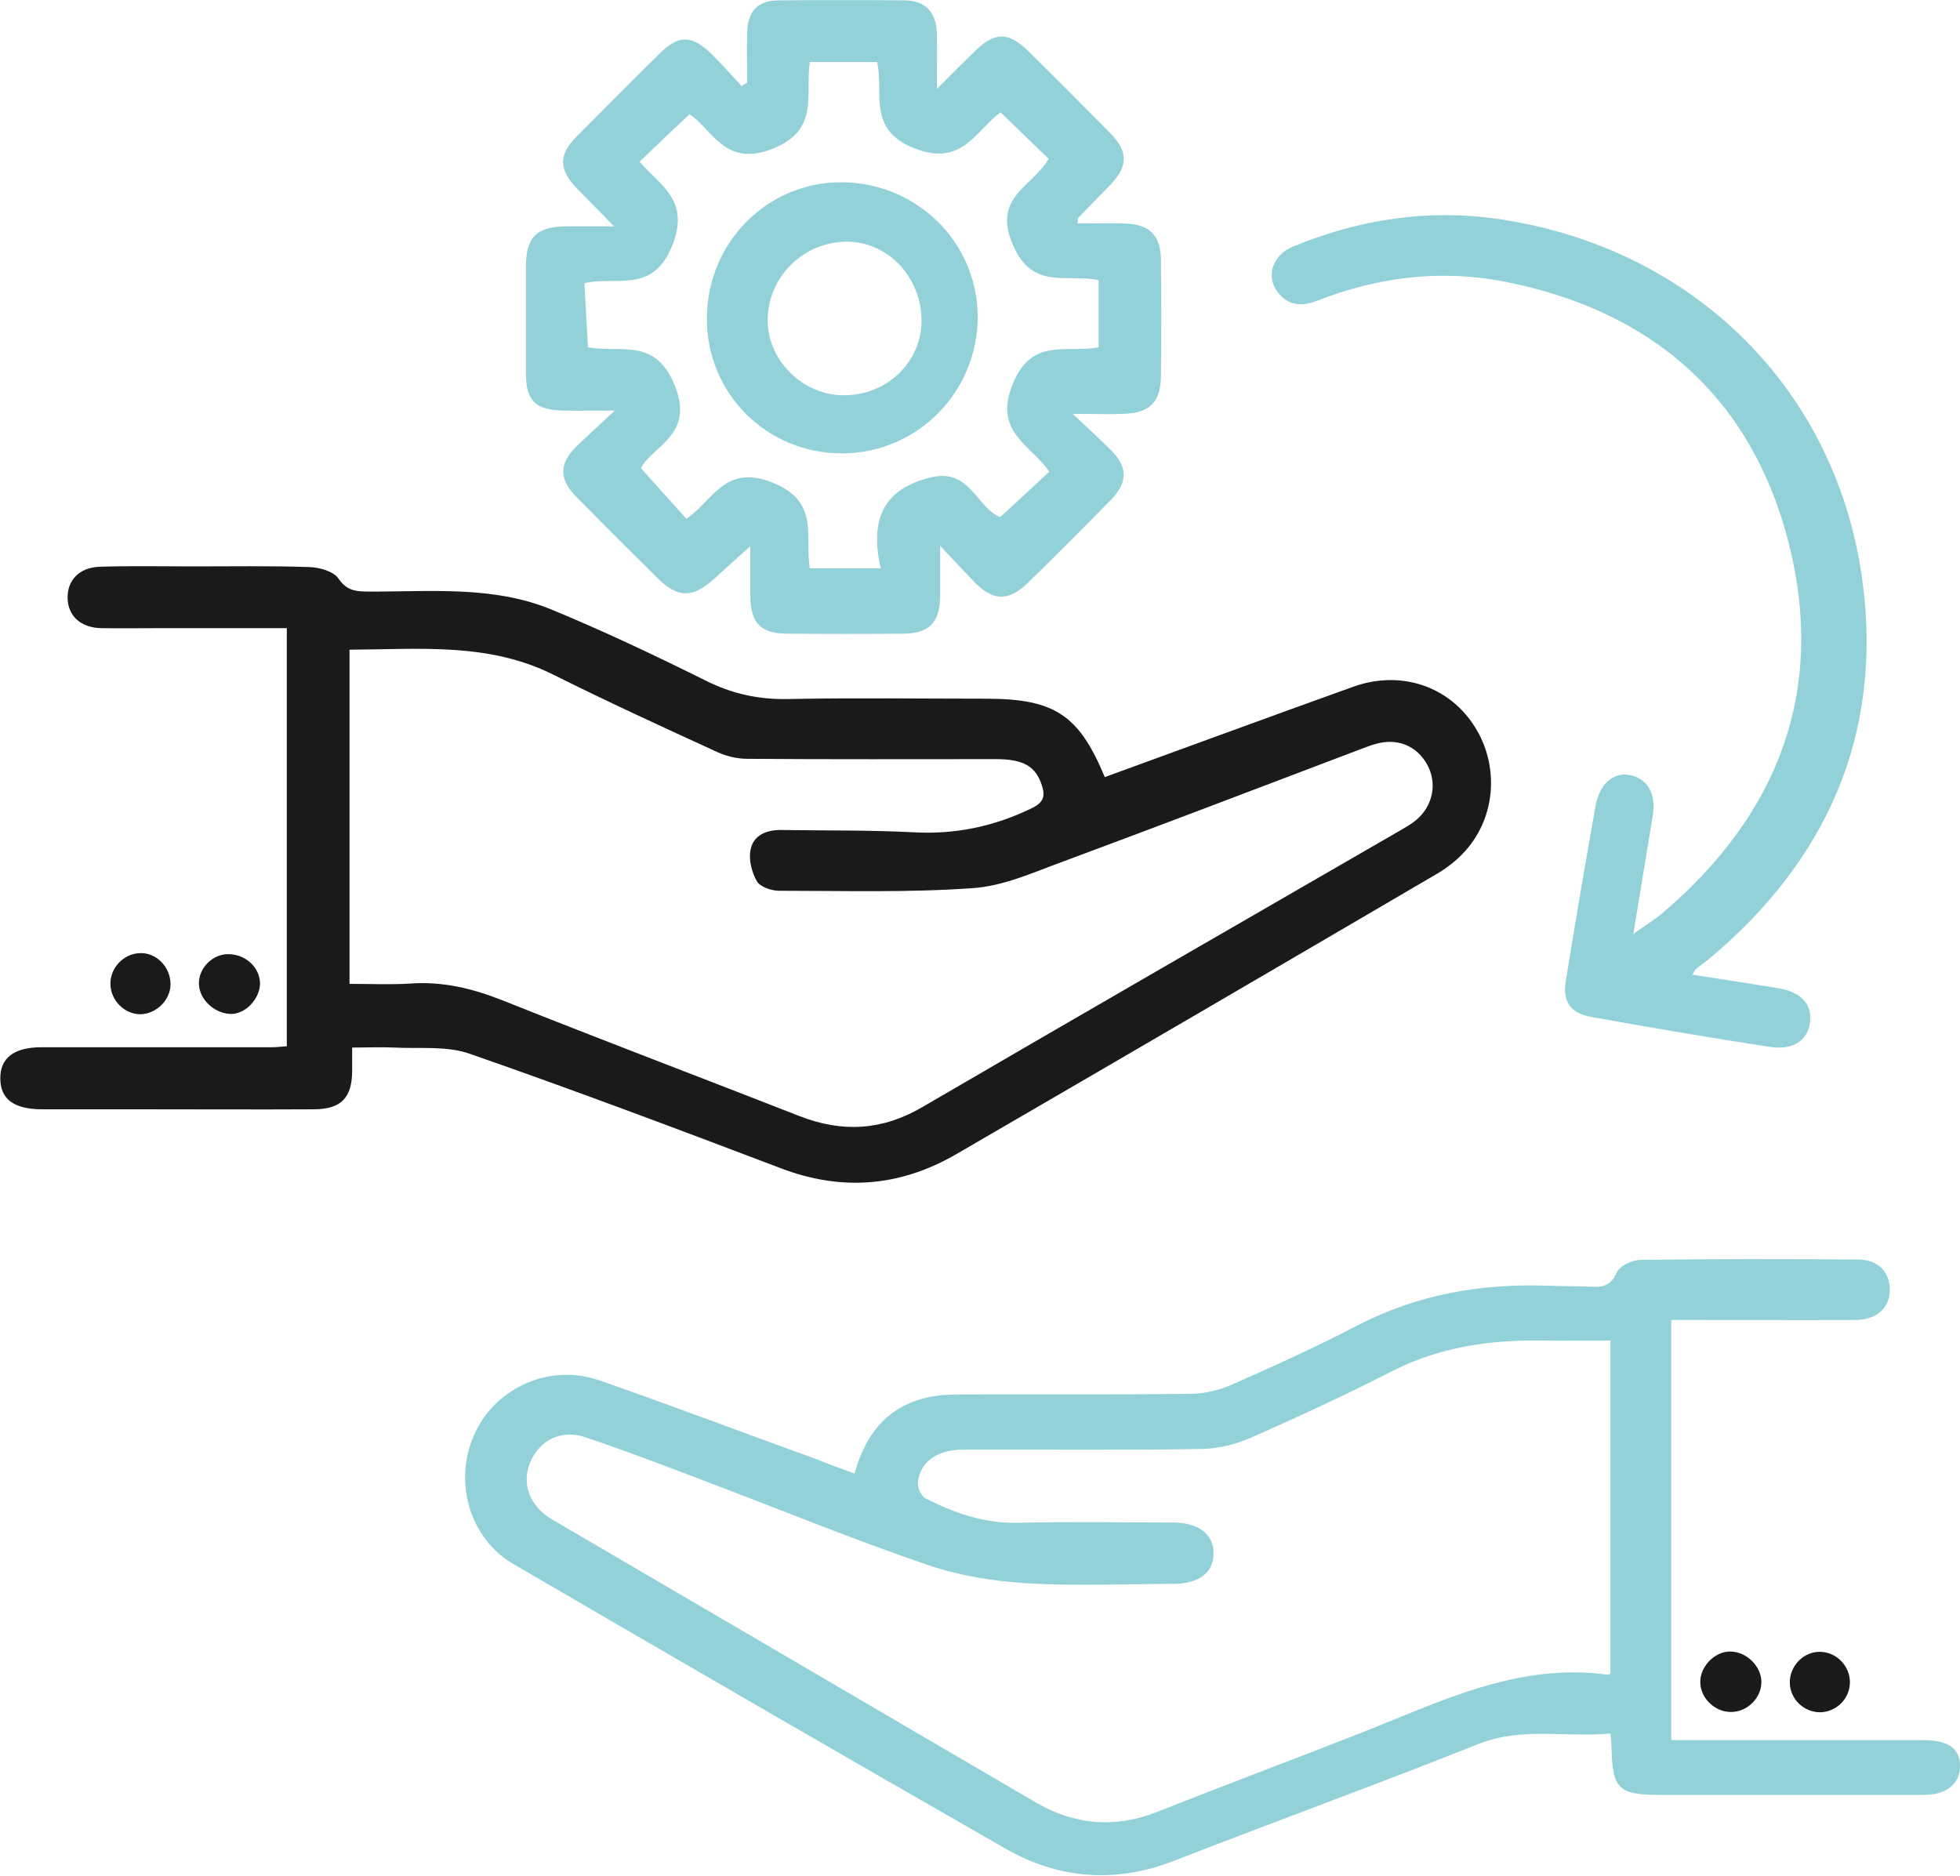 <?xml version="1.0" encoding="utf-8"?>
<!-- Generator: Adobe Illustrator 25.2.1, SVG Export Plug-In . SVG Version: 6.00 Build 0)  -->
<svg version="1.1" id="Layer_1" xmlns="http://www.w3.org/2000/svg" xmlns:xlink="http://www.w3.org/1999/xlink" x="0px" y="0px"
	 viewBox="0 0 60 57.43" style="enable-background:new 0 0 60 57.43;" xml:space="preserve">
<style type="text/css">
	.st0{fill:#1A1A1A;}
	.st1{fill:#93D1D8;}
</style>
<g>
	<path class="st0" d="M33.82,23.79c2.53-0.92,5.05-1.85,7.59-2.76c1.4-0.51,2.84-0.07,3.65,1.09c0.81,1.15,0.78,2.73-0.11,3.82
		c-0.26,0.32-0.6,0.6-0.96,0.81c-4.9,2.87-9.8,5.73-14.71,8.58c-1.72,1-3.51,1.15-5.39,0.43c-3.16-1.2-6.32-2.39-9.51-3.5
		c-0.71-0.25-1.54-0.15-2.32-0.19c-0.4-0.02-0.8,0-1.28,0c0,0.28,0,0.51,0,0.74c-0.01,0.8-0.34,1.14-1.15,1.15
		c-1.77,0.01-3.55,0-5.32,0c-1.01,0-2.01,0-3.02,0c-0.86,0-1.28-0.31-1.28-0.94c-0.01-0.63,0.42-0.96,1.26-0.96
		c2.36,0,4.71,0,7.07,0c0.14,0,0.27-0.02,0.44-0.03c0-4.26,0-8.5,0-12.8c-1.3,0-2.56,0-3.83,0c-0.62,0-1.25,0.01-1.87,0
		c-0.61-0.02-0.99-0.37-1.01-0.9c-0.02-0.56,0.35-0.96,0.99-0.98C4,17.32,4.95,17.34,5.9,17.34c1.19,0,2.38-0.02,3.57,0.02
		c0.31,0.01,0.74,0.13,0.89,0.35c0.25,0.37,0.53,0.4,0.91,0.4c1.89,0.01,3.81-0.19,5.61,0.55c1.6,0.66,3.16,1.4,4.71,2.17
		c0.82,0.41,1.63,0.59,2.54,0.57c2.03-0.04,4.07-0.01,6.1-0.01C32.29,21.4,33.03,21.89,33.82,23.79z M10.7,30.12
		c0.66,0,1.26,0.03,1.86-0.01c0.99-0.07,1.9,0.15,2.81,0.51c3.03,1.21,6.07,2.36,9.11,3.55c1.31,0.51,2.53,0.44,3.76-0.28
		c4.87-2.84,9.75-5.65,14.63-8.47c0.17-0.1,0.35-0.2,0.5-0.33c0.51-0.44,0.63-1.14,0.31-1.7c-0.32-0.56-0.9-0.8-1.55-0.62
		c-0.19,0.05-0.38,0.13-0.57,0.2c-3.01,1.14-6.01,2.29-9.03,3.41c-0.9,0.33-1.82,0.75-2.76,0.81c-1.96,0.14-3.94,0.08-5.92,0.08
		c-0.24,0-0.58-0.12-0.68-0.29c-0.16-0.28-0.26-0.68-0.19-0.98c0.09-0.44,0.5-0.6,0.94-0.59c1.35,0.02,2.7,0,4.05,0.07
		c1.28,0.07,2.47-0.18,3.62-0.74c0.37-0.18,0.41-0.38,0.3-0.71c-0.19-0.57-0.56-0.79-1.4-0.79c-2.54,0-5.08,0.01-7.62-0.01
		c-0.31,0-0.64-0.08-0.92-0.21c-1.68-0.77-3.36-1.54-5.02-2.37c-1.99-0.99-4.1-0.77-6.23-0.76C10.7,23.31,10.7,26.67,10.7,30.12z"/>
	<path class="st1" d="M26.16,45.11c0.33-1.2,0.99-2.03,2.19-2.32c0.33-0.08,0.68-0.1,1.02-0.1c2.36-0.01,4.72,0.01,7.07-0.02
		c0.43,0,0.88-0.11,1.27-0.28c1.29-0.57,2.57-1.15,3.82-1.8c1.84-0.96,3.79-1.3,5.84-1.23c0.44,0.02,0.89,0.01,1.33,0.03
		c0.36,0.02,0.61-0.02,0.79-0.43c0.09-0.21,0.48-0.39,0.74-0.39c2.22-0.03,4.43-0.03,6.65-0.01c0.61,0,0.97,0.38,0.97,0.92
		c0,0.56-0.39,0.92-1.04,0.93c-1.65,0.01-3.31,0-4.96,0c-0.22,0-0.43,0-0.69,0c0,4.3,0,8.54,0,12.86c0.26,0,0.49,0,0.73,0
		c2.24,0,4.47,0,6.71,0c0.22,0,0.45,0,0.66,0.03c0.41,0.06,0.73,0.26,0.74,0.73c0.01,0.46-0.25,0.76-0.69,0.87
		c-0.23,0.06-0.48,0.05-0.72,0.05c-2.58,0-5.16,0-7.74,0c-1.32,0-1.49-0.17-1.52-1.49c0-0.1-0.01-0.2-0.03-0.39
		c-1.36,0.13-2.7-0.21-4.04,0.32c-3.08,1.23-6.2,2.36-9.3,3.57c-1.79,0.7-3.52,0.58-5.17-0.36c-5.03-2.88-10.05-5.79-15.06-8.71
		c-1.37-0.79-1.87-2.56-1.19-4.02c0.65-1.4,2.3-2.14,3.81-1.61c2.22,0.77,4.42,1.61,6.64,2.41C25.35,44.82,25.71,44.95,26.16,45.11z
		 M49.3,51.24c0-3.38,0-6.74,0-10.2c-0.7,0-1.36,0.01-2.02,0c-1.61-0.03-3.16,0.18-4.63,0.92c-1.43,0.73-2.89,1.41-4.37,2.06
		c-0.48,0.21-1.03,0.34-1.55,0.34c-2.42,0.04-4.84,0.01-7.25,0.02c-0.78,0-1.3,0.36-1.38,0.98c-0.02,0.16,0.09,0.44,0.23,0.51
		c0.88,0.45,1.8,0.77,2.83,0.75c1.57-0.04,3.14-0.01,4.72-0.01c0.82,0,1.28,0.36,1.27,0.96c-0.01,0.59-0.46,0.92-1.25,0.92
		c-1.49,0-2.99,0.07-4.47-0.02c-1.01-0.06-2.05-0.23-3-0.55c-2.15-0.73-4.26-1.59-6.38-2.4c-1.37-0.52-2.74-1.05-4.13-1.52
		c-0.76-0.25-1.41,0.1-1.69,0.77c-0.27,0.65-0.02,1.34,0.66,1.74c4.93,2.89,9.87,5.77,14.8,8.66c1.21,0.71,2.45,0.81,3.76,0.29
		c2.06-0.82,4.13-1.59,6.19-2.4c2.44-0.96,4.82-2.17,7.57-1.79C49.21,51.28,49.23,51.27,49.3,51.24z"/>
	<path class="st1" d="M22.87,2.53c0-0.5-0.01-1.01,0-1.51c0.02-0.69,0.32-1.01,1-1.01c1.27-0.01,2.54-0.01,3.81,0
		c0.65,0.01,0.98,0.35,1,1.02c0.01,0.5,0,1,0,1.69c0.46-0.46,0.82-0.82,1.18-1.17c0.59-0.57,1.01-0.58,1.6,0
		c0.85,0.83,1.69,1.68,2.52,2.52c0.57,0.58,0.56,1.02-0.01,1.61c-0.32,0.33-0.65,0.66-0.97,1C33,6.69,33,6.71,32.99,6.84
		c0.47,0,0.94-0.01,1.41,0C35.2,6.86,35.54,7.2,35.54,8c0.01,1.17,0.01,2.34,0,3.5c-0.01,0.81-0.33,1.14-1.14,1.17
		c-0.46,0.02-0.92,0-1.56,0c0.46,0.43,0.8,0.75,1.14,1.08c0.55,0.54,0.56,1.01,0.02,1.56c-0.83,0.85-1.67,1.69-2.52,2.52
		c-0.61,0.6-1.1,0.58-1.7-0.06c-0.29-0.31-0.58-0.61-1-1.06c0,0.61,0,1.07,0,1.53c-0.01,0.82-0.33,1.15-1.12,1.16
		c-1.19,0.01-2.38,0.01-3.57,0c-0.81-0.01-1.11-0.32-1.12-1.15c0-0.46,0-0.92,0-1.53c-0.43,0.39-0.78,0.7-1.12,1.01
		c-0.66,0.59-1.1,0.58-1.72-0.03c-0.83-0.82-1.66-1.65-2.48-2.48c-0.56-0.57-0.54-1.04,0.04-1.6c0.33-0.31,0.67-0.62,1.13-1.05
		c-0.64,0-1.12,0.01-1.59,0c-0.84-0.02-1.13-0.31-1.13-1.13c0-1.09,0-2.18,0-3.26c0-0.92,0.32-1.24,1.23-1.25c0.44,0,0.88,0,1.47,0
		c-0.44-0.45-0.79-0.8-1.13-1.15c-0.57-0.59-0.58-1.03-0.02-1.6c0.84-0.84,1.68-1.69,2.52-2.52c0.61-0.61,1.01-0.6,1.64,0.02
		c0.31,0.31,0.6,0.64,0.89,0.95C22.77,2.6,22.82,2.56,22.87,2.53z M32.1,4.86c-0.49-0.47-0.97-0.94-1.47-1.42
		c-0.76,0.55-1.17,1.68-2.64,1.1c-1.47-0.58-0.92-1.71-1.14-2.64c-0.71,0-1.37,0-2.06,0c-0.15,0.99,0.32,2.08-1.15,2.66
		c-1.47,0.57-1.84-0.62-2.53-1.06C20.57,4,20.08,4.47,19.58,4.95c0.61,0.72,1.57,1.17,0.99,2.59c-0.6,1.47-1.71,0.9-2.68,1.13
		c0.04,0.67,0.07,1.31,0.11,1.96c1,0.19,2.06-0.32,2.66,1.18c0.6,1.51-0.66,1.82-1.04,2.52c0.49,0.55,0.94,1.05,1.39,1.55
		c0.81-0.53,1.16-1.69,2.63-1.11c1.47,0.58,0.99,1.67,1.15,2.63c0.72,0,1.39,0,2.17,0c-0.32-1.42,0.01-2.43,1.56-2.79
		c1.18-0.27,1.38,0.94,2.1,1.22c0.5-0.46,1-0.92,1.5-1.39c-0.55-0.82-1.72-1.2-1.12-2.68c0.59-1.47,1.7-0.93,2.63-1.13
		c0-0.72,0-1.38,0-2.05c-0.94-0.22-2.03,0.34-2.63-1.1C30.37,6.01,31.64,5.7,32.1,4.86z"/>
	<path class="st1" d="M51.81,29.84c0.91,0.14,1.76,0.27,2.61,0.41c0.71,0.11,1.06,0.49,0.99,1.05c-0.07,0.55-0.52,0.86-1.23,0.75
		c-1.83-0.28-3.65-0.59-5.48-0.92c-0.63-0.11-0.87-0.48-0.77-1.08c0.29-1.79,0.59-3.57,0.91-5.36c0.12-0.7,0.56-1.07,1.07-0.96
		c0.54,0.12,0.8,0.59,0.68,1.27c-0.19,1.15-0.38,2.3-0.59,3.59c0.38-0.27,0.67-0.45,0.92-0.66c3.51-3,4.98-6.78,3.84-11.29
		c-1.13-4.46-4.16-7.11-8.66-8.01c-1.96-0.39-3.89-0.16-5.76,0.57c-0.52,0.2-0.95,0.16-1.27-0.32c-0.31-0.48-0.09-1.08,0.51-1.33
		c2.05-0.85,4.2-1.17,6.39-0.83c5.89,0.9,10.28,5.22,11.05,11.11c0.61,4.66-1.1,8.53-4.72,11.54c-0.12,0.1-0.26,0.19-0.38,0.3
		C51.88,29.69,51.87,29.74,51.81,29.84z"/>
	<path class="st0" d="M5.22,30.13c0,0.48-0.43,0.91-0.92,0.92c-0.49,0-0.91-0.42-0.92-0.92c-0.01-0.5,0.4-0.93,0.89-0.95
		C4.78,29.15,5.22,29.6,5.22,30.13z"/>
	<path class="st0" d="M53.92,51.51c-0.01,0.49-0.45,0.91-0.94,0.9c-0.49,0-0.93-0.43-0.93-0.91c-0.01-0.48,0.44-0.94,0.91-0.94
		C53.47,50.56,53.93,51.02,53.92,51.51z"/>
	<path class="st0" d="M7.96,30.1c0,0.46-0.42,0.92-0.85,0.94c-0.51,0.02-1.01-0.43-1.02-0.91C6.07,29.64,6.51,29.2,7,29.21
		C7.53,29.22,7.95,29.62,7.96,30.1z"/>
	<path class="st0" d="M56.63,51.5c0,0.5-0.41,0.91-0.91,0.92c-0.5,0-0.92-0.4-0.93-0.9c-0.01-0.52,0.43-0.97,0.94-0.95
		C56.22,50.58,56.63,51,56.63,51.5z"/>
	<path class="st1" d="M21.64,9.75c0-2.32,1.85-4.18,4.12-4.17c2.32,0.01,4.17,1.85,4.17,4.13c-0.01,2.3-1.85,4.16-4.14,4.17
		C23.48,13.89,21.63,12.05,21.64,9.75z M28.21,9.8c-0.01-1.32-1.03-2.4-2.28-2.4c-1.34,0-2.43,1.08-2.43,2.41
		c0,1.23,1.09,2.3,2.34,2.29C27.16,12.1,28.22,11.07,28.21,9.8z"/>
</g>
</svg>
